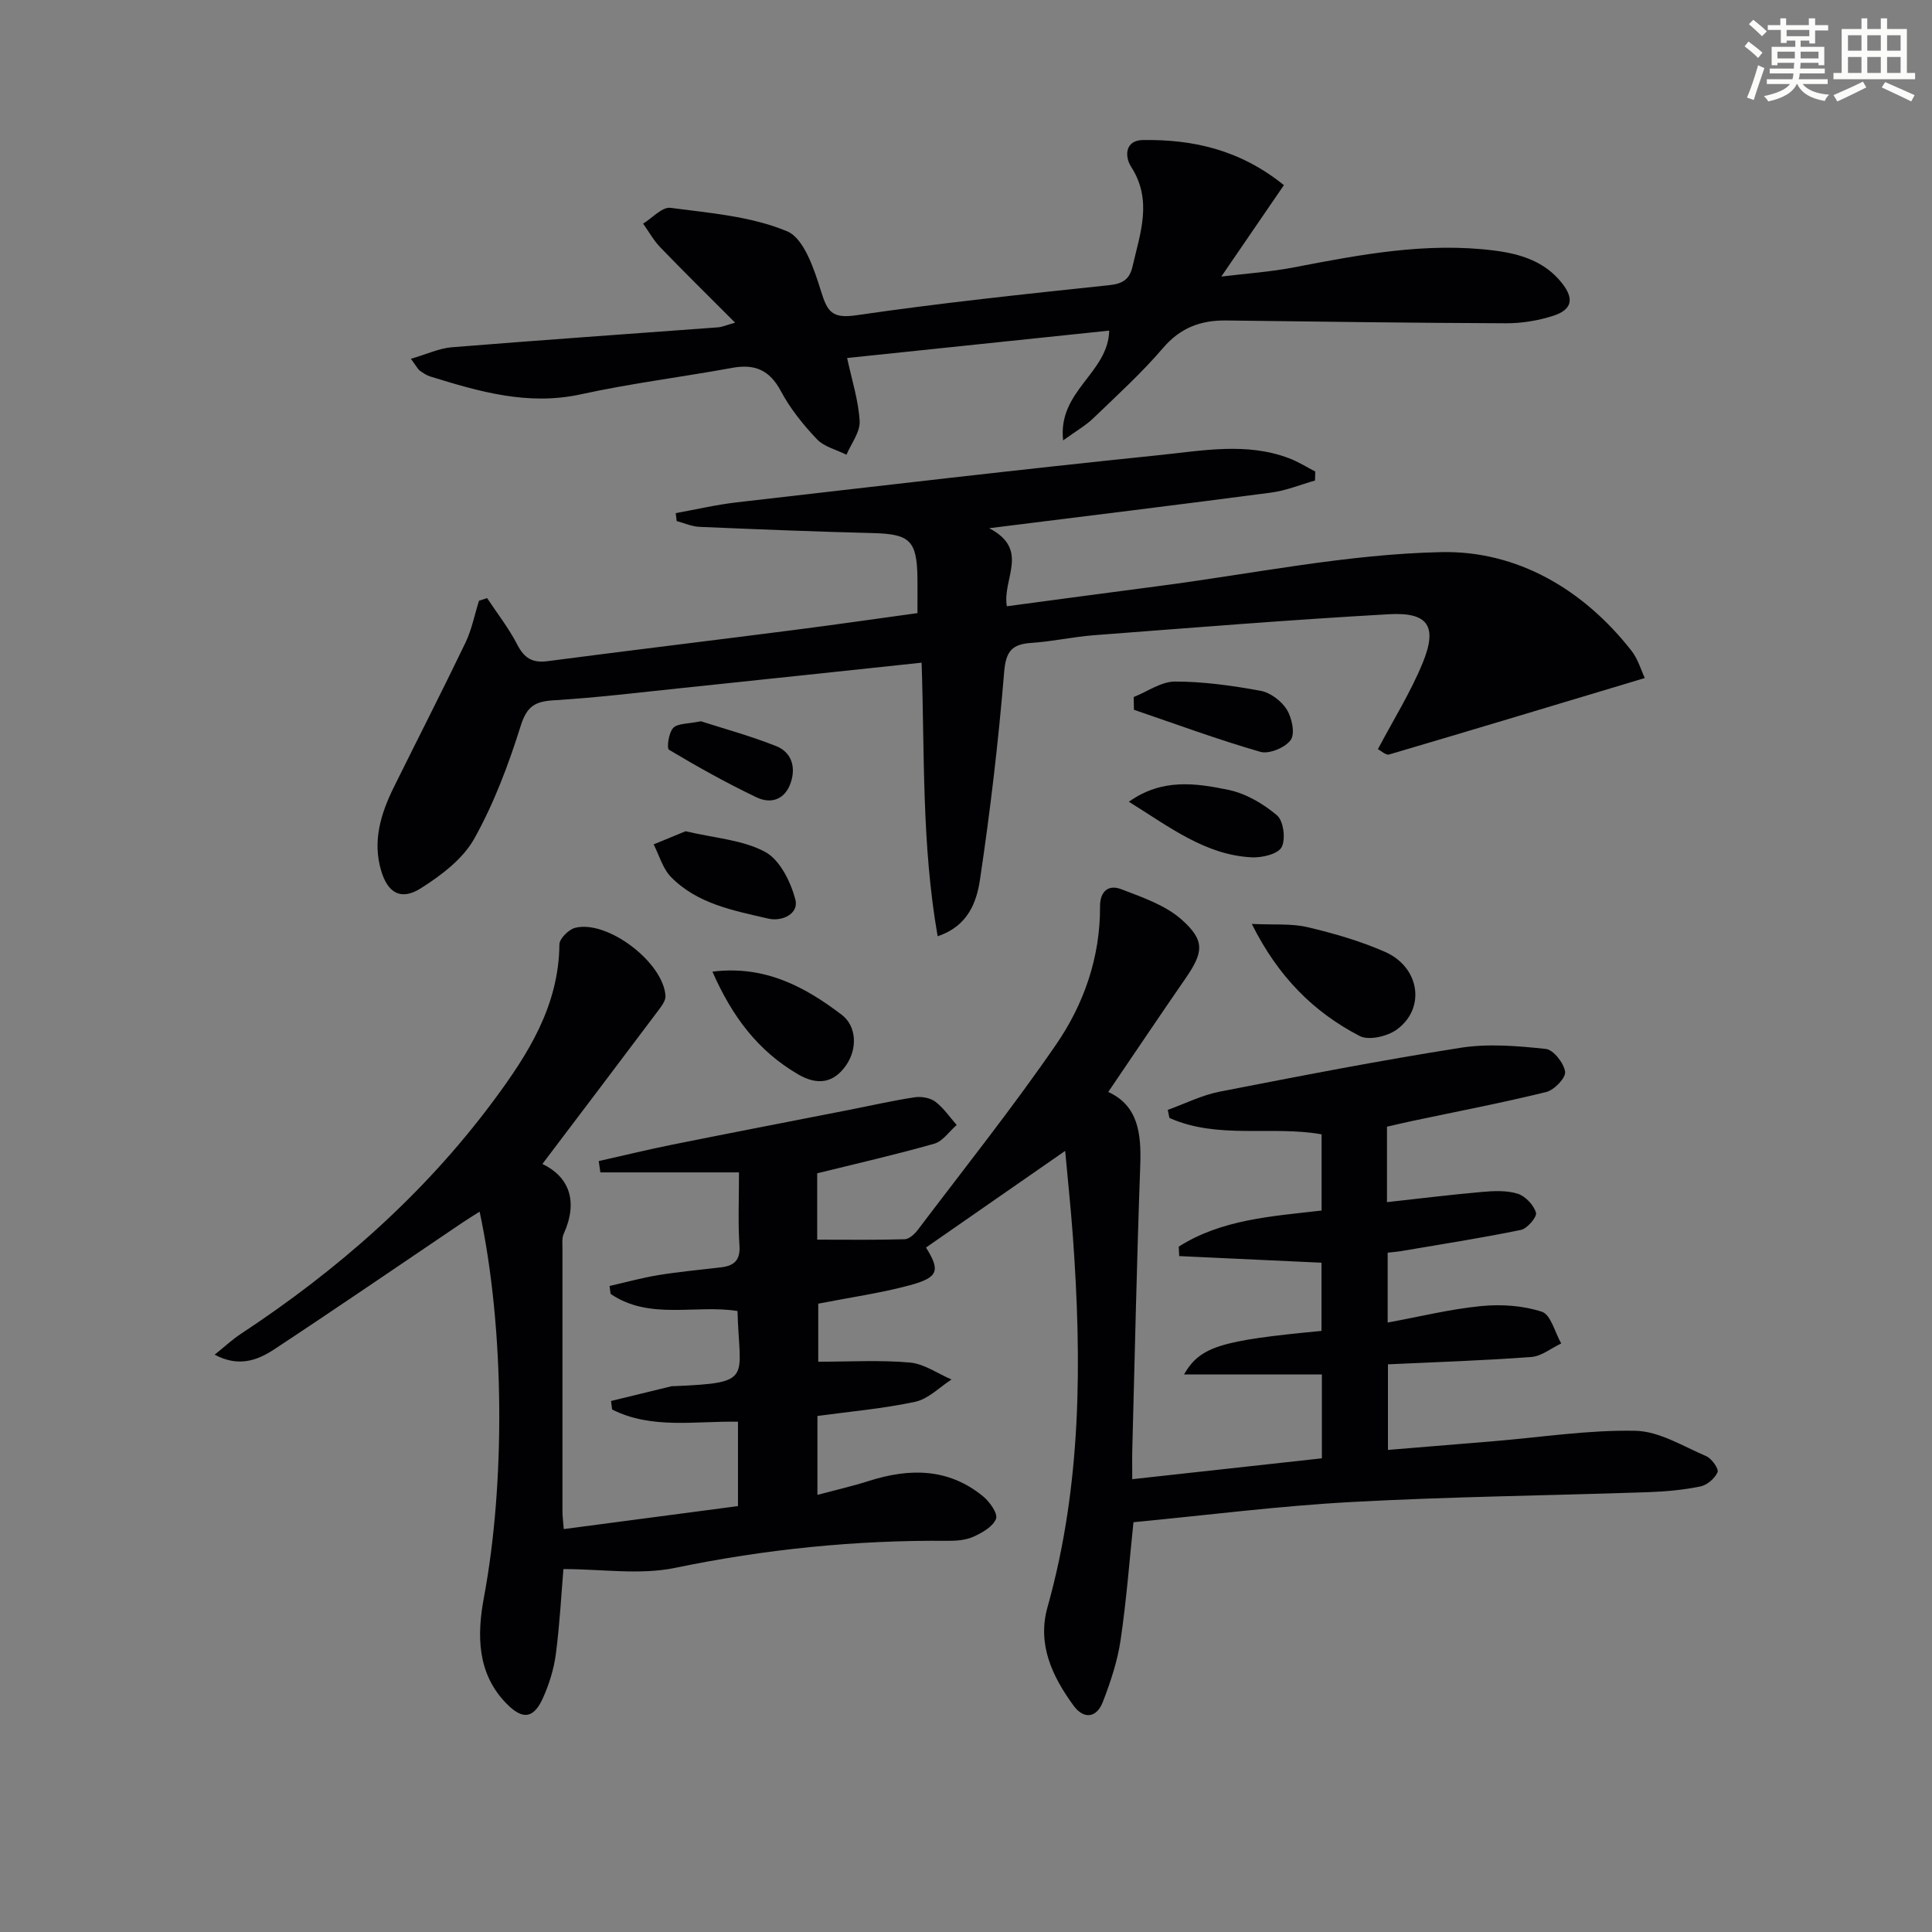 <svg enable-background="new 0 0 400 400" viewBox="0 0 400 400" xmlns="http://www.w3.org/2000/svg"><rect x="0" y="0" width="400" height="400" fill="#808080" stroke="none"/><g fill="#010103"><path d="m153 242.73c-9.97 0-19.33 0-28.7 0-.11-.78-.23-1.56-.34-2.34 5.07-1.14 10.13-2.37 15.22-3.4 12.18-2.45 24.38-4.8 36.57-7.19 4.54-.89 9.06-1.93 13.63-2.62 1.38-.21 3.21.11 4.28.92 1.71 1.29 2.97 3.18 4.41 4.82-1.54 1.33-2.87 3.36-4.64 3.87-7.92 2.26-15.96 4.08-24.24 6.13v13.74c6.13 0 12.13.09 18.13-.09.93-.03 2.05-1.08 2.71-1.95 9.62-12.72 19.58-25.21 28.61-38.34 5.78-8.4 9.16-18.09 9.11-28.58-.02-3.18 1.75-4.61 4.36-3.61 4.38 1.68 9.16 3.3 12.55 6.32 4.93 4.38 4.48 6.82.72 12.26-5.29 7.65-10.47 15.38-15.93 23.41 6.17 2.81 6.86 8.57 6.63 15.1-.71 19.62-1.13 39.25-1.65 58.87-.05 1.8-.01 3.61-.01 6.2 13.36-1.47 26.16-2.88 39.26-4.32 0-5.91 0-11.64 0-17.37-9.51 0-18.85 0-28.55 0 3.38-5.78 7.5-7.02 28.47-9.01 0-4.65 0-9.34 0-14.12-9.86-.46-19.66-.92-29.46-1.37-.03-.65-.06-1.31-.09-1.96 8.85-5.62 19.08-6.26 29.57-7.47 0-5.08 0-10.32 0-15.78-10.37-1.84-21.43 1.1-31.5-3.39-.12-.56-.23-1.11-.35-1.67 3.57-1.28 7.05-3.05 10.74-3.77 16.6-3.24 33.2-6.47 49.9-9.09 5.75-.9 11.8-.38 17.64.24 1.58.17 3.74 2.94 3.99 4.74.17 1.24-2.26 3.78-3.91 4.18-9.18 2.26-18.47 4.03-27.72 5.99-1.74.37-3.46.79-5.25 1.19v15.62c6.66-.73 13.15-1.54 19.65-2.11 2.46-.22 5.12-.35 7.42.37 1.59.5 3.3 2.33 3.78 3.92.26.85-1.8 3.3-3.12 3.57-8.26 1.7-16.61 2.99-24.94 4.41-.79.13-1.59.18-2.65.3v14.47c6.49-1.19 12.87-2.77 19.33-3.41 4.16-.41 8.67-.11 12.6 1.17 1.85.61 2.7 4.28 4 6.57-2.06.97-4.07 2.64-6.19 2.8-9.76.73-19.56 1.05-29.68 1.52v17.72c7.24-.6 14.6-1.2 21.97-1.81 9.76-.81 19.53-2.35 29.27-2.15 4.93.1 9.85 3.2 14.65 5.25 1.13.48 2.65 2.64 2.35 3.32-.56 1.3-2.17 2.68-3.57 2.96-3.56.72-7.23 1.06-10.87 1.18-20.42.7-40.86.92-61.26 2.03-15.02.81-29.98 2.73-45.23 4.19-.77 7.3-1.41 15.88-2.66 24.38-.64 4.37-2.08 8.69-3.68 12.83-1.29 3.34-3.96 3.65-6.07.75-4.4-6.03-7.55-12.66-5.39-20.36 7.09-25.23 7.12-50.92 5.26-76.74-.43-5.91-1.06-11.81-1.6-17.74-9.88 6.86-19.34 13.43-28.81 20.01 2.96 4.73 2.63 6.2-3.36 7.81-6.06 1.63-12.31 2.51-18.95 3.81v12.02c6.45 0 12.76-.38 18.99.17 2.95.26 5.74 2.29 8.6 3.51-2.48 1.59-4.77 4.01-7.46 4.6-6.61 1.43-13.4 2.01-20.3 2.95v16.34c3.85-1.03 7.32-1.82 10.7-2.9 8.38-2.66 16.42-2.66 23.56 3.17 1.38 1.12 3.13 3.57 2.72 4.67-.6 1.61-2.84 2.88-4.65 3.71-1.59.72-3.55.88-5.34.86-19.03-.17-37.78 1.73-56.46 5.6-7.29 1.51-15.15.25-23.12.25-.43 5.14-.76 11.37-1.56 17.53-.4 3.08-1.35 6.18-2.61 9.02-1.93 4.37-4.18 4.77-7.54 1.38-6.22-6.27-6.2-14.29-4.75-22.05 4.41-23.53 4.34-55.44-.89-79.88-1.35.86-2.52 1.57-3.66 2.34-12.96 8.75-25.85 17.59-38.9 26.19-3.41 2.24-7.34 3.74-12.3 1.08 2.13-1.7 3.67-3.15 5.4-4.29 20.05-13.2 37.87-28.84 52.25-48.17 7.2-9.68 13.61-19.71 13.73-32.48.01-1.2 1.93-3.11 3.28-3.44 6.68-1.66 18.25 7.15 18.68 14.1.06.96-.79 2.09-1.45 2.97-7.95 10.59-15.95 21.14-24.03 31.82 5.5 2.66 7.48 7.67 4.4 14.5-.38.85-.25 1.97-.25 2.96-.01 18.17-.01 36.33 0 54.5 0 .97.14 1.95.27 3.64 12.19-1.61 24.08-3.18 36.07-4.76 0-5.88 0-11.48 0-17.47-8.91-.16-17.89 1.6-26.06-2.53-.07-.59-.15-1.17-.22-1.76 4.18-1.02 8.36-2.05 12.55-3.06.16-.04.33 0 .5-.01 16.59-.72 13.51-1.38 13.13-15.56-8.69-1.38-18.2 1.96-26.27-3.54-.07-.55-.14-1.09-.22-1.64 3.38-.77 6.74-1.7 10.15-2.26 4.26-.69 8.56-1.09 12.85-1.59 2.68-.31 4.1-1.37 3.9-4.49-.32-4.62-.1-9.29-.1-15.18z"/><path d="m190.81 137.2c-16.91 1.79-33.41 3.56-49.92 5.28-8.75.91-17.5 1.98-26.27 2.51-3.87.23-5.55 1.26-6.81 5.28-2.53 8.04-5.54 16.08-9.64 23.4-2.35 4.19-6.83 7.57-11.04 10.24-4.11 2.6-6.86.99-8.23-3.69-1.8-6.11-.06-11.77 2.63-17.22 4.93-9.98 10.01-19.89 14.83-29.92 1.31-2.72 1.89-5.79 2.81-8.7.56-.18 1.12-.36 1.68-.55 2.11 3.19 4.5 6.24 6.24 9.62 1.44 2.79 3.12 3.85 6.25 3.44 16.97-2.22 33.95-4.26 50.92-6.44 8.39-1.07 16.76-2.29 25.69-3.51 0-2.6.02-4.9 0-7.19-.1-7.86-1.57-9.19-9.24-9.38-11.96-.3-23.92-.78-35.88-1.29-1.59-.07-3.16-.78-4.73-1.2-.07-.55-.13-1.09-.2-1.64 4.2-.76 8.37-1.74 12.6-2.23 29.22-3.36 58.43-6.8 87.69-9.8 8.84-.91 17.89-2.67 26.68.66 1.89.71 3.63 1.82 5.44 2.75-.02.62-.03 1.24-.05 1.87-3.02.85-5.99 2.09-9.06 2.49-18.87 2.49-37.77 4.8-58.4 7.38 8.53 4.46 2.65 10.48 3.66 16.16 10.58-1.41 20.89-2.81 31.2-4.15 19.58-2.54 39.13-6.65 58.76-7.06 15.62-.33 29.36 7.65 39.36 20.42 1.36 1.74 2 4.05 2.76 5.65-17.97 5.4-35.43 10.67-52.94 15.83-.66.19-1.65-.76-2.32-1.1 3.22-6.11 6.77-11.76 9.27-17.86 3.11-7.58 1.16-10.54-6.96-10.08-20.4 1.14-40.77 2.8-61.15 4.35-4.3.33-8.55 1.3-12.85 1.58-4.03.26-5.33 1.67-5.69 6.03-1.18 14.36-2.87 28.7-5 42.95-.69 4.61-2.42 9.64-8.77 11.76-3.33-19.03-2.68-37.63-3.32-56.64z"/><path d="m85.07 74.29c3.32-.97 5.85-2.18 8.45-2.39 18.39-1.49 36.79-2.76 55.18-4.13.78-.06 1.53-.41 3.5-.96-5.57-5.58-10.6-10.53-15.5-15.61-1.39-1.44-2.38-3.26-3.55-4.9 1.9-1.16 3.95-3.5 5.66-3.27 8.16 1.07 16.69 1.75 24.14 4.85 3.51 1.46 5.6 7.82 7.02 12.37 1.31 4.2 2.21 5.76 7.25 5.03 17.42-2.54 34.94-4.39 52.45-6.24 2.82-.3 4.2-1.23 4.81-3.87 1.58-6.91 4.2-13.69-.31-20.67-1.28-1.98-1.38-5.46 2.49-5.51 10.32-.14 20.03 1.98 29.16 9.34-4.27 6.23-8.33 12.17-12.96 18.93 5.16-.63 10.14-.96 15.01-1.9 13.72-2.64 27.42-5.27 41.49-3.49 5.38.68 10.44 2.22 14 6.71 2.6 3.27 2.15 5.54-1.81 6.81-3.11 1-6.5 1.55-9.76 1.54-19.31-.07-38.62-.34-57.92-.58-5.22-.06-9.46 1.47-13.06 5.68-4.43 5.18-9.51 9.8-14.43 14.54-1.59 1.53-3.56 2.65-6.27 4.61-1.16-10.29 9.32-13.89 9.54-22.73-18.02 1.88-36.06 3.77-54.26 5.67.96 4.52 2.35 8.77 2.59 13.07.13 2.26-1.75 4.64-2.73 6.96-2.07-1.04-4.62-1.64-6.12-3.22-2.84-2.99-5.52-6.32-7.45-9.94-2.33-4.37-5.38-5.69-10.08-4.83-10.44 1.91-21 3.21-31.35 5.48-10.95 2.39-21.01-.55-31.16-3.69-.78-.24-1.5-.73-2.17-1.21-.38-.27-.6-.76-1.85-2.45z"/><path d="m259.17 191.29c4.57.22 8.19-.12 11.54.67 5.46 1.29 10.95 2.87 16.07 5.13 7.18 3.17 8.44 11.69 2.41 16.07-1.94 1.41-5.79 2.31-7.67 1.34-9.47-4.91-16.84-12.17-22.35-23.21z"/><path d="m147.5 201.17c10.92-1.37 19.23 3.2 26.77 8.93 3.09 2.35 3.3 7.03.88 10.49-2.46 3.52-5.75 4.28-9.93 1.83-8.27-4.83-13.61-11.9-17.72-21.25z"/><path d="m141.94 172.1c6.05 1.43 11.85 1.78 16.48 4.28 3.05 1.65 5.28 6.18 6.25 9.85.78 2.95-2.74 4.61-5.54 3.97-7.22-1.67-14.76-3.04-20.23-8.65-1.7-1.75-2.41-4.46-3.57-6.73 2.3-.96 4.6-1.9 6.61-2.72z"/><path d="m234.72 144.31c2.85-1.13 5.71-3.21 8.56-3.2 5.91 0 11.87.84 17.7 1.91 2.03.37 4.32 2.1 5.43 3.87 1.07 1.72 1.76 4.99.82 6.31-1.12 1.58-4.47 2.98-6.28 2.46-8.83-2.54-17.47-5.74-26.18-8.71-.02-.88-.03-1.76-.05-2.64z"/><path d="m233.72 165.99c6.91-4.91 13.9-3.83 20.55-2.47 3.63.74 7.27 2.87 10.12 5.29 1.35 1.14 1.84 4.96.95 6.6-.79 1.44-4.08 2.2-6.21 2.09-9.54-.49-16.87-6.19-25.41-11.51z"/><path d="m145.11 149.33c4.68 1.51 10.25 3.02 15.58 5.14 3.12 1.24 4.13 4.22 3.05 7.5-1.18 3.58-4.08 4.56-7.13 3.1-6.19-2.96-12.21-6.32-18.1-9.84-.51-.3-.07-3.54.87-4.52.93-.97 3.04-.82 5.73-1.38z"/></g><path d="m361.2 9.6.8-1c.9.7 1.9 1.4 2.9 2.3l-.9 1.1c-1-1-2-1.8-2.8-2.4zm.5 10.6c.9-2.1 1.6-4.3 2.3-6.7.4.2.8.4 1.3.6-.7 2.1-1.5 4.3-2.2 6.6zm.4-15.2.9-.9c1 .8 2 1.6 2.8 2.4l-1 1c-.9-.9-1.8-1.7-2.7-2.5zm12.5-1.2h1.2v1.4h2.7v1.1h-2.7v2.7h-1.2v-.6h-1.8v1.3h4.9v3.8h-1.2v-.5h-3.7c0 .4-.1.9-.1 1.2h5.1v1h-5.2c0 .5-.1.9-.2 1.2h6v1h-5.2c1.1 1.3 2.9 2 5.5 2.2-.4.4-.7.8-.9 1.3-2.9-.5-4.8-1.6-5.7-3.5h-.1c-.8 1.7-2.7 2.9-5.9 3.6-.2-.4-.6-.8-.9-1.1 2.8-.6 4.6-1.4 5.4-2.5h-4.8v-1h5.3c.1-.3.2-.7.2-1.2h-4.9v-1h5c0-.4 0-.8.1-1.2h-3.5v.5h-1.2v-3.8h4.9v-1.3h-1.8v.5h-1.2v-2.7h-2.7v-1h2.6v-1.4h1.2v1.4h4.7v-1.4zm-6.6 8.3h3.6c0-.4 0-.9 0-1.4h-3.6zm1.9-4.6h4.7v-1.3h-4.7zm6.6 3.2h-3.7v1.4h3.7z" fill="#fbfcfa"/><path d="m385.3 3.8h1.3v2.2h2.8v-2.2h1.3v2.2h4.1v9.1h1.7v1.3h-16.9v-1.3h1.7v-9.1h4.1v-2.2zm.4 13.1.7 1.2c-1.8.9-3.8 1.9-6 2.9-.2-.4-.5-.8-.8-1.3 2.3-1 4.3-1.9 6.1-2.8zm-3.1-6.4h2.8v-3.2h-2.8zm0 4.6h2.8v-3.3h-2.8zm4-4.6h2.8v-3.2h-2.8zm0 4.6h2.8v-3.3h-2.8zm3.7 1.9c2.1.9 4.1 1.8 6.1 2.7l-.7 1.3c-2.2-1.1-4.2-2-6.1-2.9zm3.2-9.7h-2.8v3.2h2.8zm-2.8 7.8h2.8v-3.3h-2.8z" fill="#fbfcfa"/></svg>
